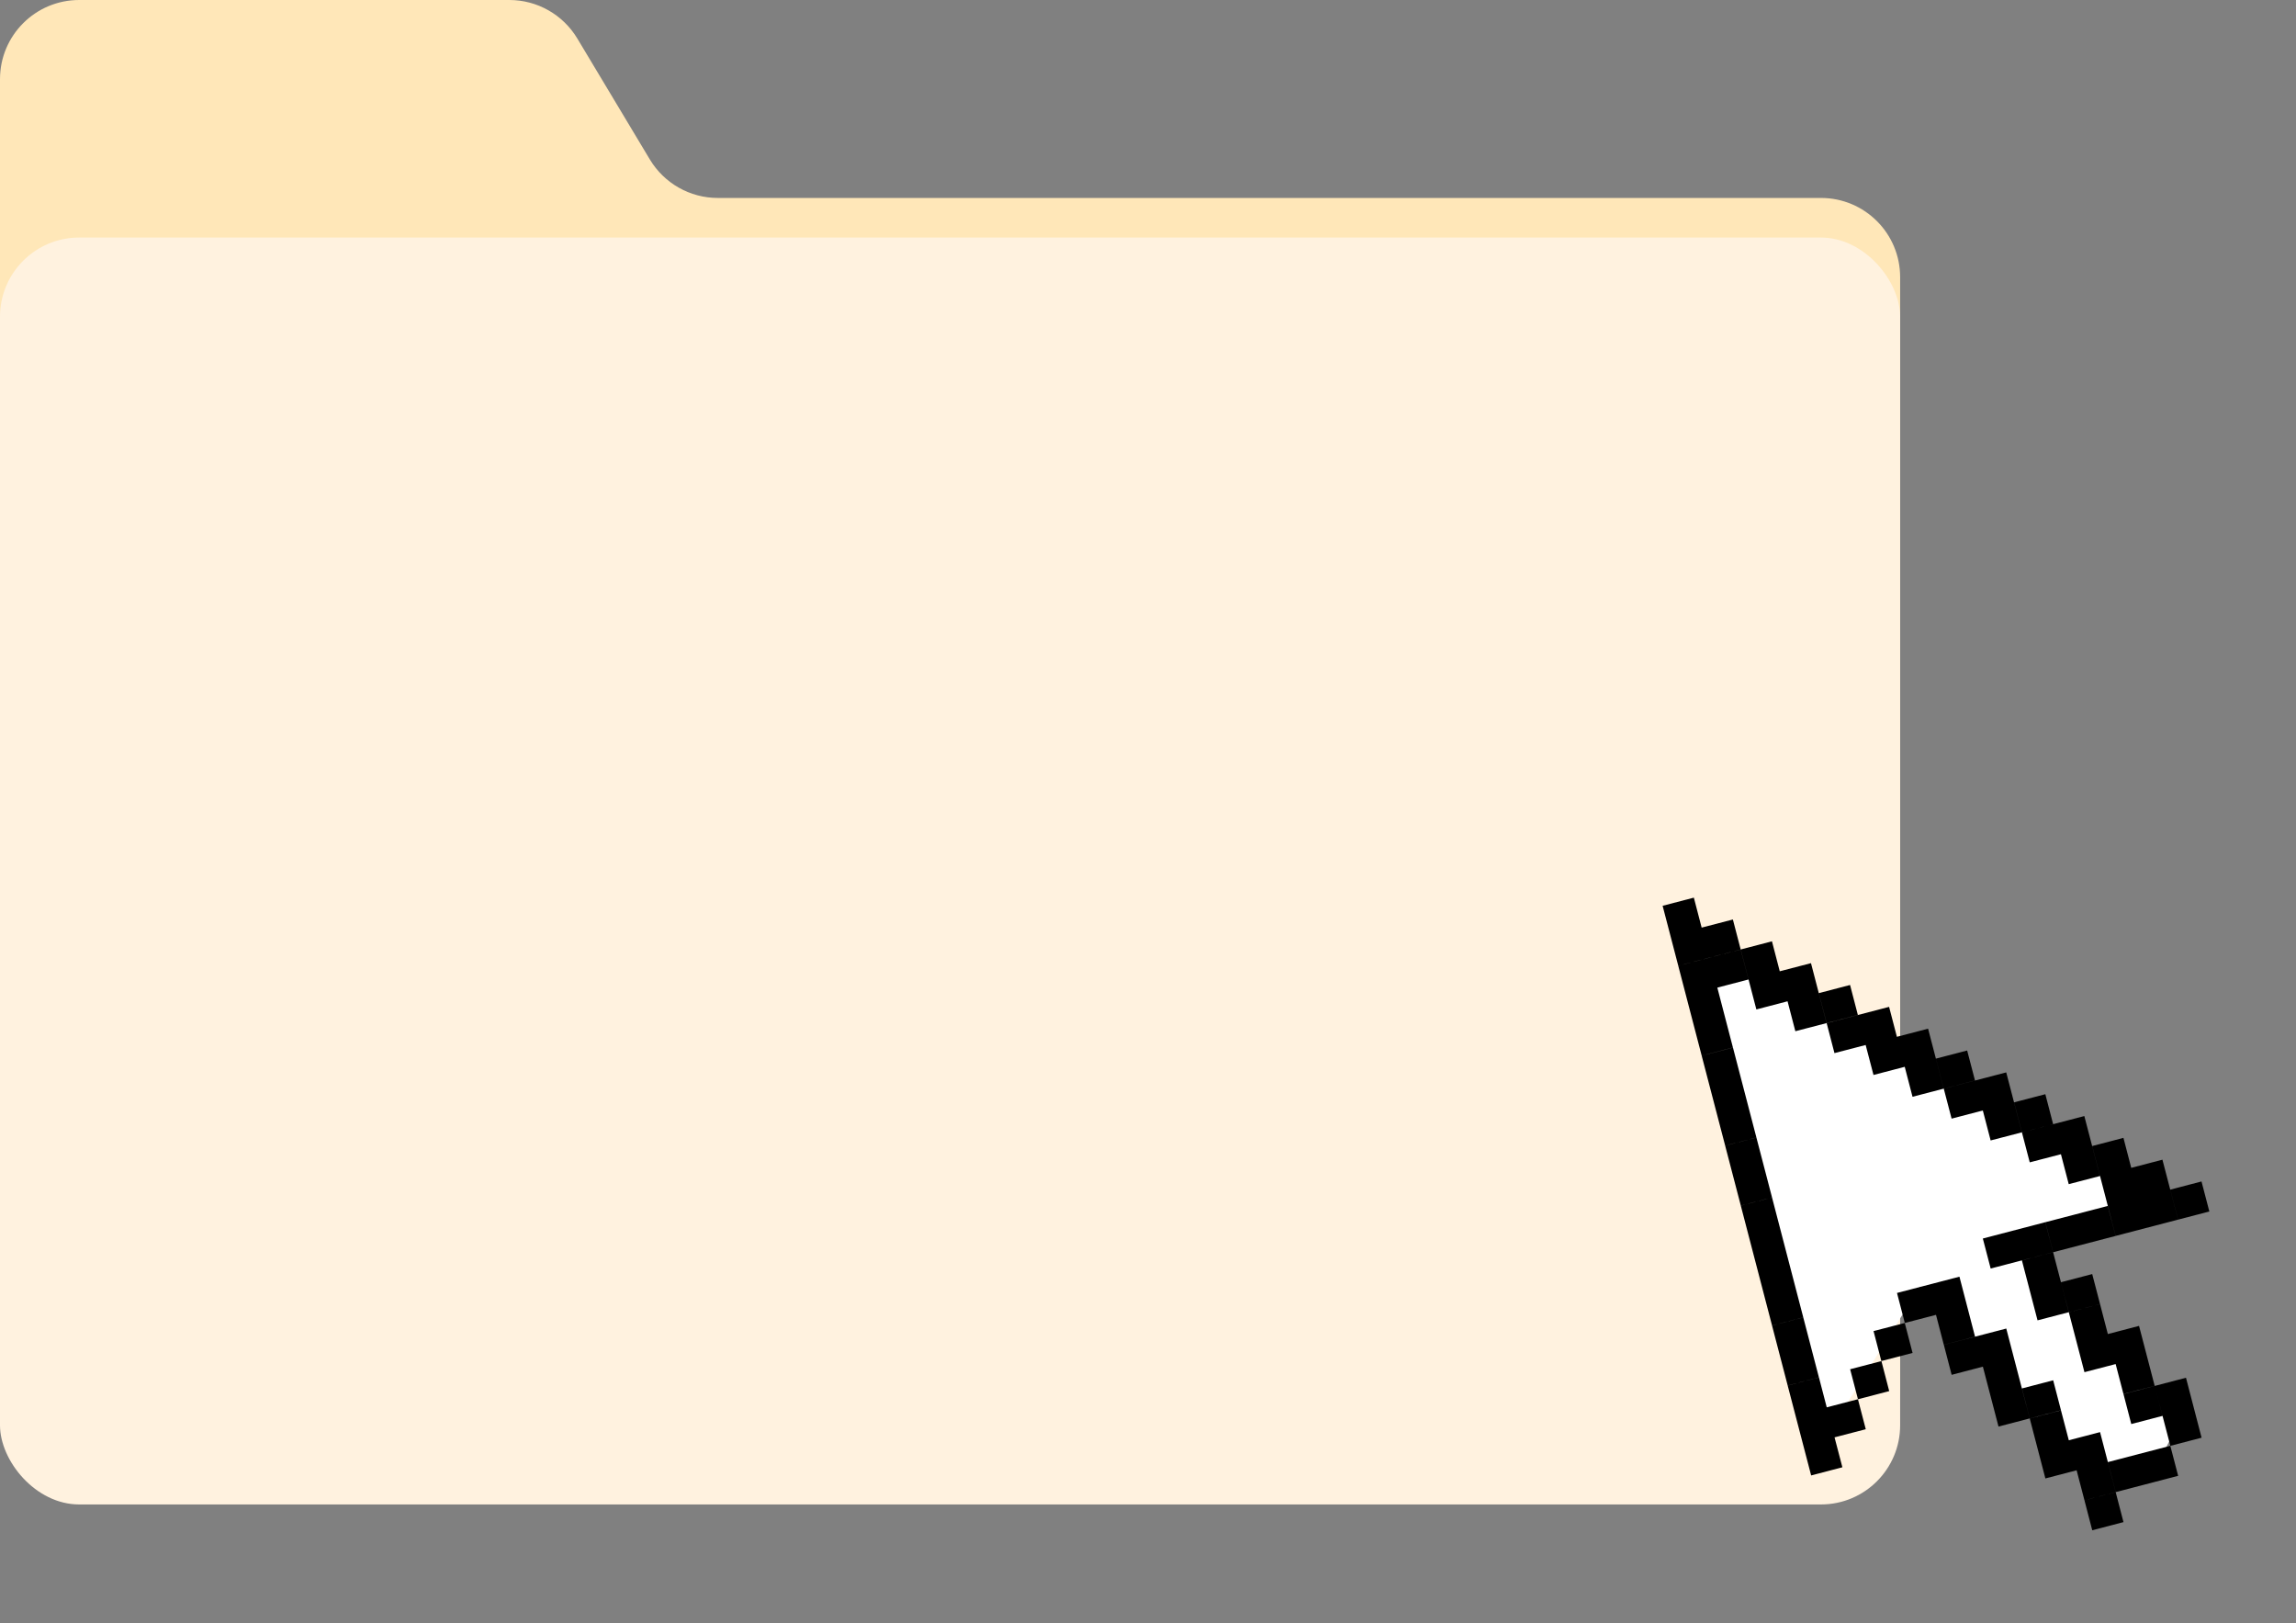 <?xml version="1.0" encoding="UTF-8"?> <svg xmlns="http://www.w3.org/2000/svg" width="58" height="41" viewBox="0 0 58 41" fill="none"><rect x="0" y="0" width="58" height="41" fill="#808080" stroke="none"/><path d="M0 2C0 0.895 0.895 0 2 0H12.868C13.57 0 14.221 0.369 14.583 0.971L16.417 4.029C16.779 4.631 17.43 5 18.132 5H46C47.105 5 48 5.895 48 7V35C48 36.105 47.105 37 46 37H2C0.895 37 0 36.105 0 35V2Z" fill="#FFE7B8"></path><rect y="6" width="48" height="32" rx="2" fill="#FFF2DF"></rect><path d="M46 36.5L43 24L54.5 30.5L51 31.5L55 36L54.5 37L53 37.5L48.5 32.5L46 36.5Z" fill="white"></path><path d="M53.642 38.446L52.853 38.652L52.656 37.895L53.445 37.689L53.642 38.446ZM52.261 36.379L53.05 36.173L53.445 37.688L52.656 37.894L52.458 37.137L51.669 37.343L51.274 35.829L52.063 35.623L52.261 36.379ZM55.023 37.277L53.446 37.688L53.248 36.93L54.825 36.519L55.023 37.277ZM55.615 36.314L54.826 36.52L54.431 35.006L55.221 34.8L55.615 36.314ZM54.628 35.763L53.839 35.969L53.642 35.212L54.431 35.006L54.628 35.763ZM46.146 35.547L46.934 35.342L47.132 36.1L46.343 36.305L46.541 37.061L45.752 37.267L45.159 34.996L45.949 34.791L46.146 35.547ZM51.273 35.827L50.485 36.033L50.09 34.52L49.301 34.726L49.104 33.968L50.681 33.557L51.273 35.827ZM52.063 35.621L51.274 35.827L51.077 35.07L51.866 34.864L52.063 35.621ZM53.247 33.696L54.035 33.49L54.43 35.004L53.641 35.21L53.444 34.454L52.656 34.659L52.261 33.145L53.05 32.939L53.247 33.696ZM47.724 35.137L46.935 35.343L46.737 34.585L47.527 34.379L47.724 35.137ZM45.948 34.79L45.159 34.995L44.764 33.481L45.553 33.276L45.948 34.79ZM48.314 34.173L47.525 34.378L47.328 33.621L48.117 33.416L48.314 34.173ZM49.892 33.761L49.103 33.967L48.906 33.211L48.118 33.416L47.921 32.658L49.498 32.247L49.892 33.761ZM52.26 33.144L51.471 33.35L51.076 31.836L51.865 31.63L52.26 33.144ZM53.05 32.938L52.261 33.144L52.063 32.387L52.852 32.181L53.05 32.938ZM45.553 33.275L44.764 33.48L43.975 30.453L44.764 30.247L45.553 33.275ZM51.865 31.629L50.287 32.041L50.089 31.283L51.667 30.871L51.865 31.629ZM53.443 31.218L51.866 31.629L51.668 30.871L53.245 30.46L53.443 31.218ZM53.838 29.498L54.626 29.292L55.021 30.806L53.444 31.217L52.852 28.947L53.641 28.741L53.838 29.498ZM55.811 30.6L55.022 30.806L54.824 30.048L55.613 29.842L55.811 30.6ZM53.048 29.704L52.259 29.91L52.062 29.154L51.274 29.359L51.076 28.601L52.653 28.19L53.048 29.704ZM44.764 30.246L43.975 30.452L43.58 28.938L44.369 28.732L44.764 30.246ZM51.075 28.601L50.286 28.806L50.089 28.049L49.3 28.255L49.102 27.498L50.68 27.087L51.075 28.601ZM51.865 28.395L51.076 28.6L50.879 27.843L51.668 27.638L51.865 28.395ZM44.369 28.731L43.58 28.937L42.987 26.666L43.777 26.461L44.369 28.731ZM47.918 26.188L48.706 25.983L49.101 27.497L48.313 27.703L48.116 26.946L47.327 27.152L47.129 26.395L46.341 26.6L46.144 25.843L47.721 25.432L47.918 26.188ZM49.891 27.291L49.102 27.497L48.904 26.739L49.693 26.534L49.891 27.291ZM44.17 24.74L43.382 24.946L43.776 26.459L42.987 26.665L42.395 24.394L43.972 23.983L44.17 24.74ZM44.959 24.533L45.748 24.328L46.142 25.842L45.353 26.047L45.156 25.291L44.368 25.497L43.973 23.982L44.762 23.776L44.959 24.533ZM46.932 25.636L46.143 25.841L45.946 25.085L46.735 24.879L46.932 25.636ZM43.972 23.982L42.395 24.393L42 22.879L42.789 22.673L42.986 23.43L43.775 23.225L43.972 23.982Z" fill="black"></path></svg> 